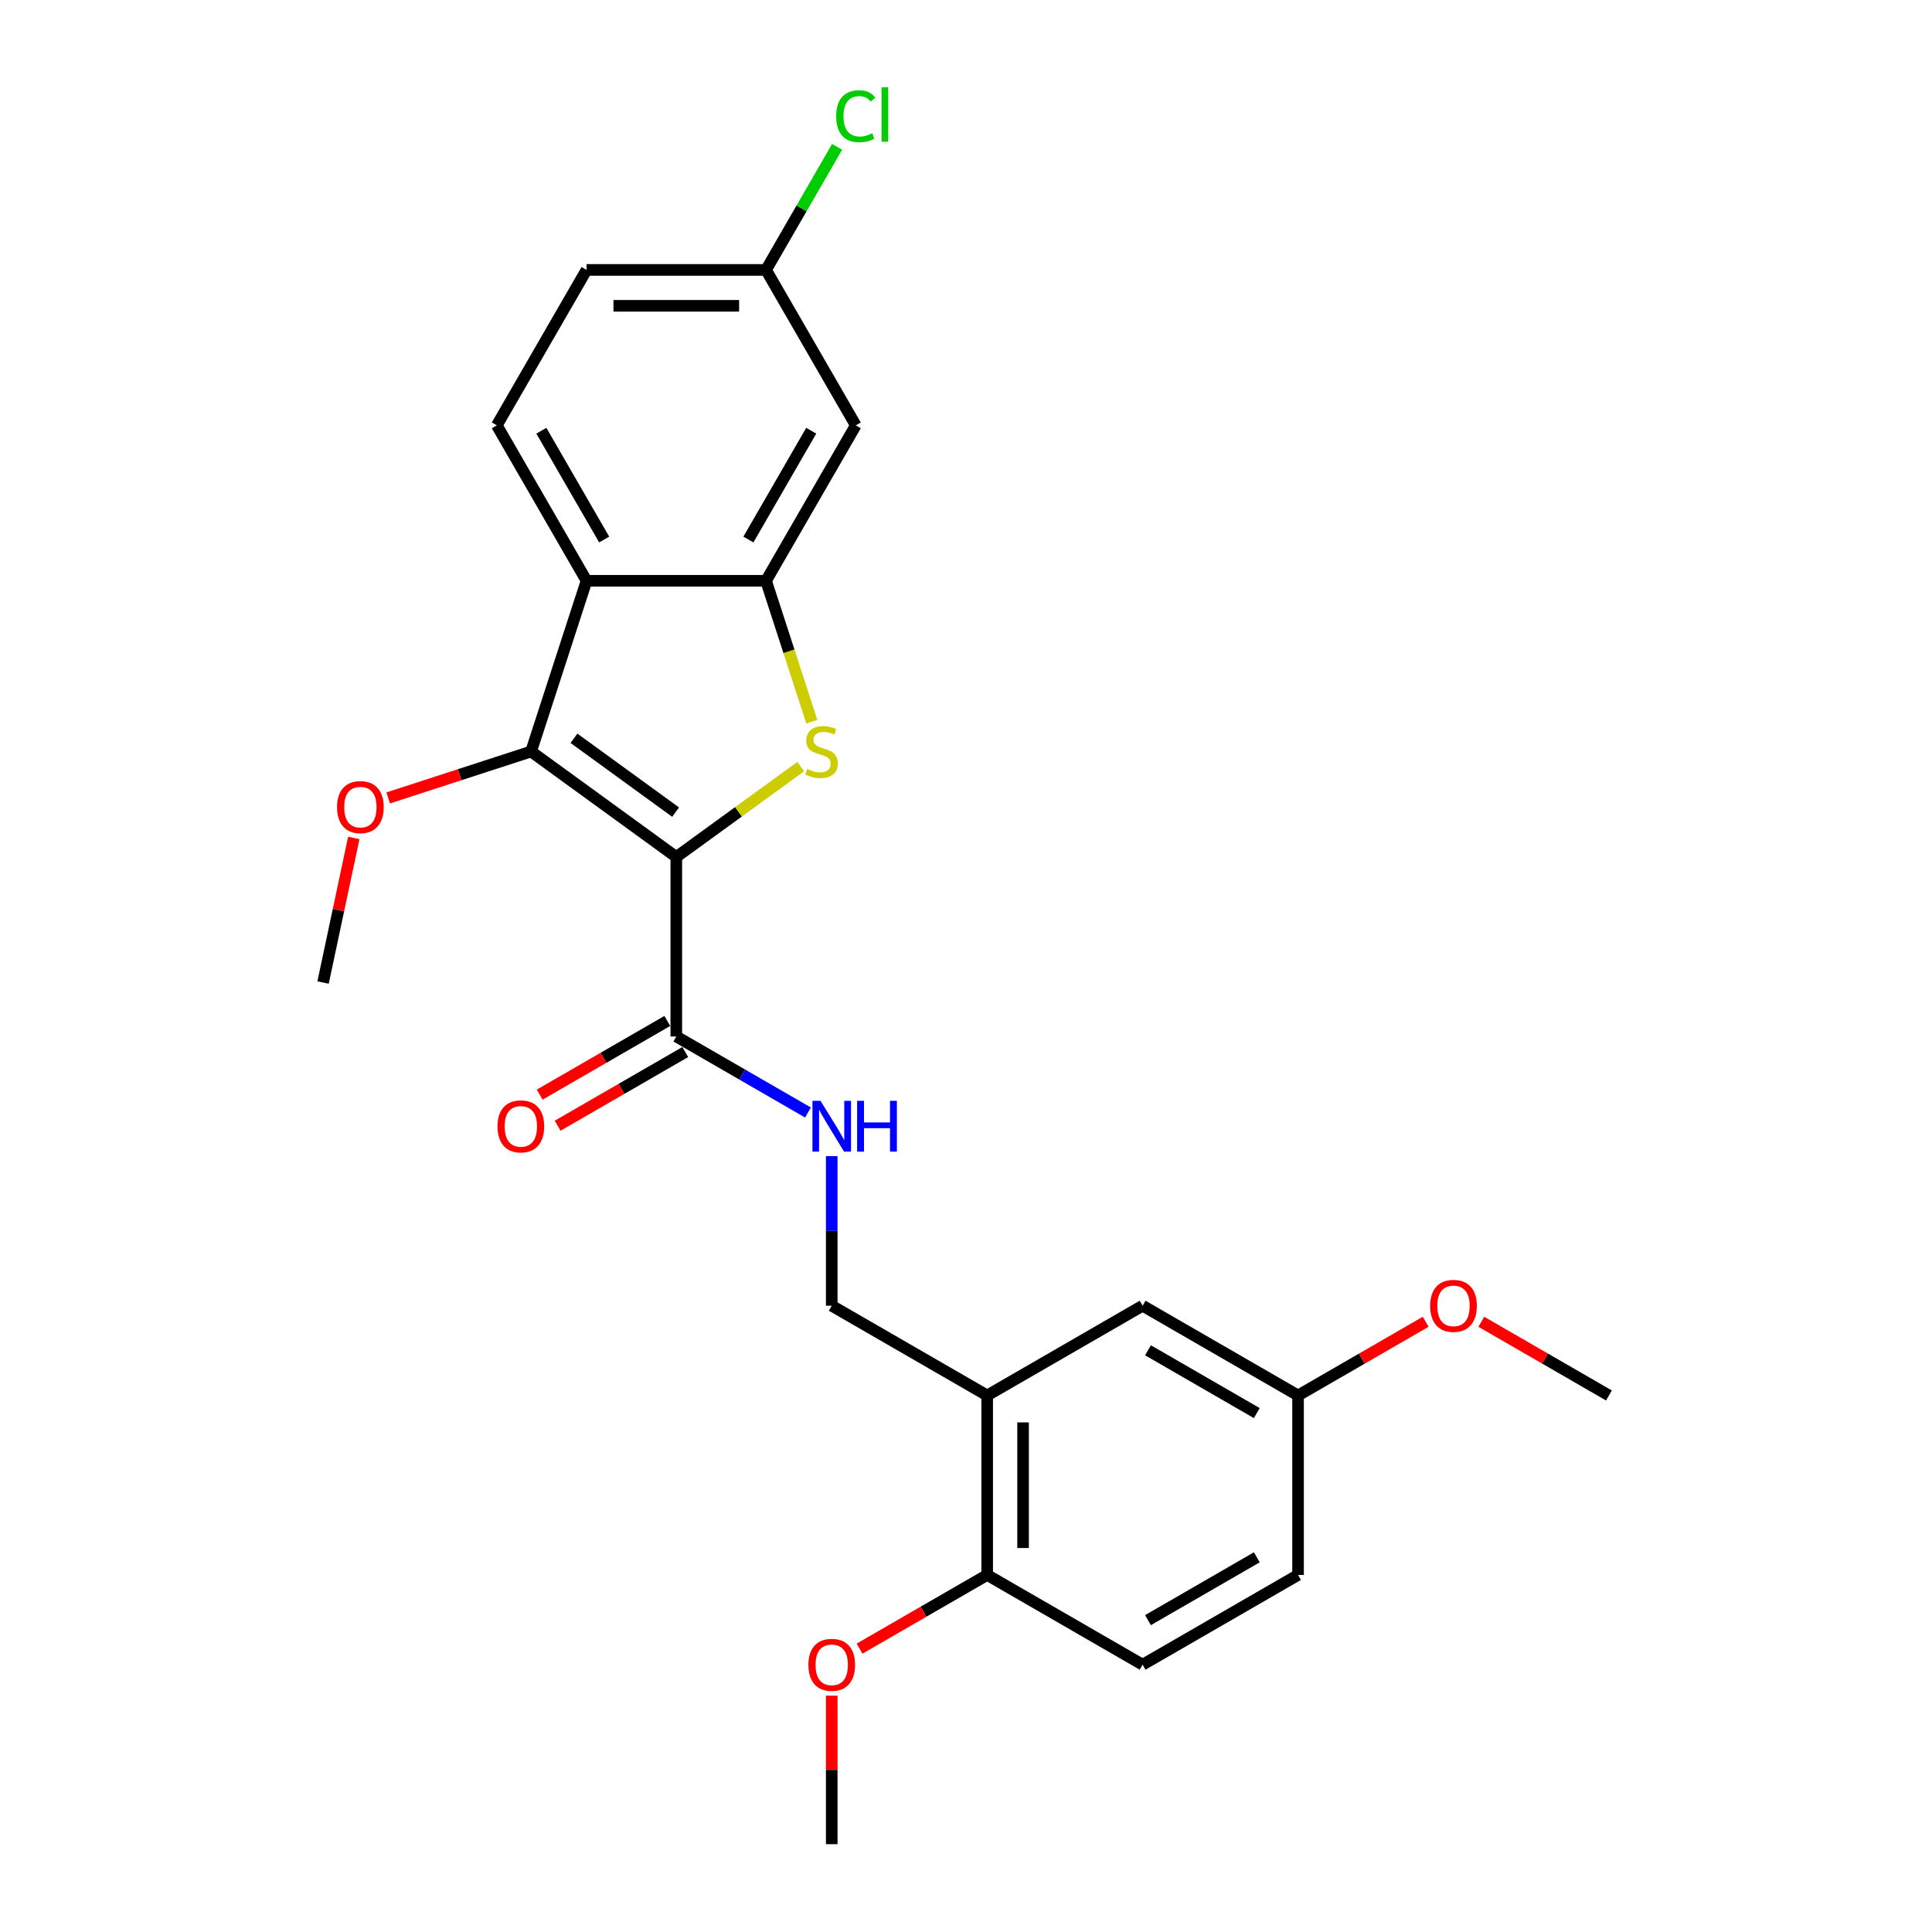<?xml version='1.0' encoding='iso-8859-1'?>
<svg version='1.1' baseProfile='full'
              xmlns='http://www.w3.org/2000/svg'
                      xmlns:rdkit='http://www.rdkit.org/xml'
                      xmlns:xlink='http://www.w3.org/1999/xlink'
                  xml:space='preserve'
width='1000px' height='1000px' viewBox='0 0 1000 1000'>
<!-- END OF HEADER -->
<rect style='opacity:1.0;fill:#FFFFFF;stroke:none' width='1000' height='1000' x='0' y='0'> </rect>
<path class='bond-0' d='M 350.048,443.582 L 382.248,420.186' style='fill:none;fill-rule:evenodd;stroke:#000000;stroke-width:6px;stroke-linecap:butt;stroke-linejoin:miter;stroke-opacity:1' />
<path class='bond-0' d='M 382.248,420.186 L 414.449,396.791' style='fill:none;fill-rule:evenodd;stroke:#CCCC00;stroke-width:6px;stroke-linecap:butt;stroke-linejoin:miter;stroke-opacity:1' />
<path class='bond-1' d='M 350.048,443.582 L 274.888,388.975' style='fill:none;fill-rule:evenodd;stroke:#000000;stroke-width:6px;stroke-linecap:butt;stroke-linejoin:miter;stroke-opacity:1' />
<path class='bond-1' d='M 349.695,420.359 L 297.083,382.134' style='fill:none;fill-rule:evenodd;stroke:#000000;stroke-width:6px;stroke-linecap:butt;stroke-linejoin:miter;stroke-opacity:1' />
<path class='bond-4' d='M 350.048,443.582 L 350.048,536.484' style='fill:none;fill-rule:evenodd;stroke:#000000;stroke-width:6px;stroke-linecap:butt;stroke-linejoin:miter;stroke-opacity:1' />
<path class='bond-2' d='M 420.19,373.534 L 408.345,337.077' style='fill:none;fill-rule:evenodd;stroke:#CCCC00;stroke-width:6px;stroke-linecap:butt;stroke-linejoin:miter;stroke-opacity:1' />
<path class='bond-2' d='M 408.345,337.077 L 396.499,300.619' style='fill:none;fill-rule:evenodd;stroke:#000000;stroke-width:6px;stroke-linecap:butt;stroke-linejoin:miter;stroke-opacity:1' />
<path class='bond-3' d='M 274.888,388.975 L 303.596,300.619' style='fill:none;fill-rule:evenodd;stroke:#000000;stroke-width:6px;stroke-linecap:butt;stroke-linejoin:miter;stroke-opacity:1' />
<path class='bond-13' d='M 274.888,388.975 L 237.91,400.99' style='fill:none;fill-rule:evenodd;stroke:#000000;stroke-width:6px;stroke-linecap:butt;stroke-linejoin:miter;stroke-opacity:1' />
<path class='bond-13' d='M 237.91,400.99 L 200.932,413.004' style='fill:none;fill-rule:evenodd;stroke:#FF0000;stroke-width:6px;stroke-linecap:butt;stroke-linejoin:miter;stroke-opacity:1' />
<path class='bond-6' d='M 396.499,300.619 L 442.95,220.163' style='fill:none;fill-rule:evenodd;stroke:#000000;stroke-width:6px;stroke-linecap:butt;stroke-linejoin:miter;stroke-opacity:1' />
<path class='bond-6' d='M 387.375,279.261 L 419.891,222.941' style='fill:none;fill-rule:evenodd;stroke:#000000;stroke-width:6px;stroke-linecap:butt;stroke-linejoin:miter;stroke-opacity:1' />
<path class='bond-25' d='M 396.499,300.619 L 303.596,300.619' style='fill:none;fill-rule:evenodd;stroke:#000000;stroke-width:6px;stroke-linecap:butt;stroke-linejoin:miter;stroke-opacity:1' />
<path class='bond-8' d='M 303.596,300.619 L 257.145,220.163' style='fill:none;fill-rule:evenodd;stroke:#000000;stroke-width:6px;stroke-linecap:butt;stroke-linejoin:miter;stroke-opacity:1' />
<path class='bond-8' d='M 312.72,279.261 L 280.204,222.941' style='fill:none;fill-rule:evenodd;stroke:#000000;stroke-width:6px;stroke-linecap:butt;stroke-linejoin:miter;stroke-opacity:1' />
<path class='bond-7' d='M 350.048,536.484 L 384.125,556.159' style='fill:none;fill-rule:evenodd;stroke:#000000;stroke-width:6px;stroke-linecap:butt;stroke-linejoin:miter;stroke-opacity:1' />
<path class='bond-7' d='M 384.125,556.159 L 418.203,575.834' style='fill:none;fill-rule:evenodd;stroke:#0000FF;stroke-width:6px;stroke-linecap:butt;stroke-linejoin:miter;stroke-opacity:1' />
<path class='bond-12' d='M 345.402,528.438 L 312.374,547.507' style='fill:none;fill-rule:evenodd;stroke:#000000;stroke-width:6px;stroke-linecap:butt;stroke-linejoin:miter;stroke-opacity:1' />
<path class='bond-12' d='M 312.374,547.507 L 279.346,566.576' style='fill:none;fill-rule:evenodd;stroke:#FF0000;stroke-width:6px;stroke-linecap:butt;stroke-linejoin:miter;stroke-opacity:1' />
<path class='bond-12' d='M 354.693,544.53 L 321.665,563.598' style='fill:none;fill-rule:evenodd;stroke:#000000;stroke-width:6px;stroke-linecap:butt;stroke-linejoin:miter;stroke-opacity:1' />
<path class='bond-12' d='M 321.665,563.598 L 288.637,582.667' style='fill:none;fill-rule:evenodd;stroke:#FF0000;stroke-width:6px;stroke-linecap:butt;stroke-linejoin:miter;stroke-opacity:1' />
<path class='bond-5' d='M 510.959,722.289 L 430.504,675.838' style='fill:none;fill-rule:evenodd;stroke:#000000;stroke-width:6px;stroke-linecap:butt;stroke-linejoin:miter;stroke-opacity:1' />
<path class='bond-10' d='M 510.959,722.289 L 510.959,815.192' style='fill:none;fill-rule:evenodd;stroke:#000000;stroke-width:6px;stroke-linecap:butt;stroke-linejoin:miter;stroke-opacity:1' />
<path class='bond-10' d='M 529.54,736.225 L 529.54,801.256' style='fill:none;fill-rule:evenodd;stroke:#000000;stroke-width:6px;stroke-linecap:butt;stroke-linejoin:miter;stroke-opacity:1' />
<path class='bond-11' d='M 510.959,722.289 L 591.415,675.838' style='fill:none;fill-rule:evenodd;stroke:#000000;stroke-width:6px;stroke-linecap:butt;stroke-linejoin:miter;stroke-opacity:1' />
<path class='bond-14' d='M 442.95,220.163 L 396.499,139.707' style='fill:none;fill-rule:evenodd;stroke:#000000;stroke-width:6px;stroke-linecap:butt;stroke-linejoin:miter;stroke-opacity:1' />
<path class='bond-9' d='M 430.504,598.413 L 430.504,637.125' style='fill:none;fill-rule:evenodd;stroke:#0000FF;stroke-width:6px;stroke-linecap:butt;stroke-linejoin:miter;stroke-opacity:1' />
<path class='bond-9' d='M 430.504,637.125 L 430.504,675.838' style='fill:none;fill-rule:evenodd;stroke:#000000;stroke-width:6px;stroke-linecap:butt;stroke-linejoin:miter;stroke-opacity:1' />
<path class='bond-17' d='M 257.145,220.163 L 303.596,139.707' style='fill:none;fill-rule:evenodd;stroke:#000000;stroke-width:6px;stroke-linecap:butt;stroke-linejoin:miter;stroke-opacity:1' />
<path class='bond-15' d='M 510.959,815.192 L 591.415,861.643' style='fill:none;fill-rule:evenodd;stroke:#000000;stroke-width:6px;stroke-linecap:butt;stroke-linejoin:miter;stroke-opacity:1' />
<path class='bond-20' d='M 510.959,815.192 L 477.931,834.26' style='fill:none;fill-rule:evenodd;stroke:#000000;stroke-width:6px;stroke-linecap:butt;stroke-linejoin:miter;stroke-opacity:1' />
<path class='bond-20' d='M 477.931,834.26 L 444.903,853.329' style='fill:none;fill-rule:evenodd;stroke:#FF0000;stroke-width:6px;stroke-linecap:butt;stroke-linejoin:miter;stroke-opacity:1' />
<path class='bond-16' d='M 591.415,675.838 L 671.871,722.289' style='fill:none;fill-rule:evenodd;stroke:#000000;stroke-width:6px;stroke-linecap:butt;stroke-linejoin:miter;stroke-opacity:1' />
<path class='bond-16' d='M 594.194,698.897 L 650.513,731.413' style='fill:none;fill-rule:evenodd;stroke:#000000;stroke-width:6px;stroke-linecap:butt;stroke-linejoin:miter;stroke-opacity:1' />
<path class='bond-22' d='M 183.124,433.718 L 175.17,471.137' style='fill:none;fill-rule:evenodd;stroke:#FF0000;stroke-width:6px;stroke-linecap:butt;stroke-linejoin:miter;stroke-opacity:1' />
<path class='bond-22' d='M 175.17,471.137 L 167.217,508.556' style='fill:none;fill-rule:evenodd;stroke:#000000;stroke-width:6px;stroke-linecap:butt;stroke-linejoin:miter;stroke-opacity:1' />
<path class='bond-19' d='M 396.499,139.707 L 414.886,107.859' style='fill:none;fill-rule:evenodd;stroke:#000000;stroke-width:6px;stroke-linecap:butt;stroke-linejoin:miter;stroke-opacity:1' />
<path class='bond-19' d='M 414.886,107.859 L 433.274,76.011' style='fill:none;fill-rule:evenodd;stroke:#00CC00;stroke-width:6px;stroke-linecap:butt;stroke-linejoin:miter;stroke-opacity:1' />
<path class='bond-26' d='M 396.499,139.707 L 303.596,139.707' style='fill:none;fill-rule:evenodd;stroke:#000000;stroke-width:6px;stroke-linecap:butt;stroke-linejoin:miter;stroke-opacity:1' />
<path class='bond-26' d='M 382.563,158.288 L 317.532,158.288' style='fill:none;fill-rule:evenodd;stroke:#000000;stroke-width:6px;stroke-linecap:butt;stroke-linejoin:miter;stroke-opacity:1' />
<path class='bond-27' d='M 591.415,861.643 L 671.871,815.192' style='fill:none;fill-rule:evenodd;stroke:#000000;stroke-width:6px;stroke-linecap:butt;stroke-linejoin:miter;stroke-opacity:1' />
<path class='bond-27' d='M 594.194,838.584 L 650.513,806.068' style='fill:none;fill-rule:evenodd;stroke:#000000;stroke-width:6px;stroke-linecap:butt;stroke-linejoin:miter;stroke-opacity:1' />
<path class='bond-18' d='M 671.871,722.289 L 671.871,815.192' style='fill:none;fill-rule:evenodd;stroke:#000000;stroke-width:6px;stroke-linecap:butt;stroke-linejoin:miter;stroke-opacity:1' />
<path class='bond-21' d='M 671.871,722.289 L 704.899,703.22' style='fill:none;fill-rule:evenodd;stroke:#000000;stroke-width:6px;stroke-linecap:butt;stroke-linejoin:miter;stroke-opacity:1' />
<path class='bond-21' d='M 704.899,703.22 L 737.927,684.152' style='fill:none;fill-rule:evenodd;stroke:#FF0000;stroke-width:6px;stroke-linecap:butt;stroke-linejoin:miter;stroke-opacity:1' />
<path class='bond-23' d='M 430.504,877.678 L 430.504,916.112' style='fill:none;fill-rule:evenodd;stroke:#FF0000;stroke-width:6px;stroke-linecap:butt;stroke-linejoin:miter;stroke-opacity:1' />
<path class='bond-23' d='M 430.504,916.112 L 430.504,954.545' style='fill:none;fill-rule:evenodd;stroke:#000000;stroke-width:6px;stroke-linecap:butt;stroke-linejoin:miter;stroke-opacity:1' />
<path class='bond-24' d='M 766.727,684.152 L 799.755,703.22' style='fill:none;fill-rule:evenodd;stroke:#FF0000;stroke-width:6px;stroke-linecap:butt;stroke-linejoin:miter;stroke-opacity:1' />
<path class='bond-24' d='M 799.755,703.22 L 832.783,722.289' style='fill:none;fill-rule:evenodd;stroke:#000000;stroke-width:6px;stroke-linecap:butt;stroke-linejoin:miter;stroke-opacity:1' />
<path  class='atom-1' d='M 417.775 398.005
Q 418.072 398.116, 419.299 398.637
Q 420.525 399.157, 421.863 399.491
Q 423.238 399.789, 424.576 399.789
Q 427.065 399.789, 428.515 398.6
Q 429.964 397.373, 429.964 395.255
Q 429.964 393.806, 429.221 392.914
Q 428.515 392.022, 427.4 391.539
Q 426.285 391.056, 424.427 390.498
Q 422.086 389.792, 420.674 389.123
Q 419.299 388.455, 418.295 387.042
Q 417.329 385.63, 417.329 383.252
Q 417.329 379.945, 419.559 377.901
Q 421.826 375.857, 426.285 375.857
Q 429.332 375.857, 432.788 377.306
L 431.933 380.168
Q 428.775 378.867, 426.396 378.867
Q 423.832 378.867, 422.42 379.945
Q 421.008 380.985, 421.045 382.806
Q 421.045 384.218, 421.751 385.073
Q 422.495 385.928, 423.535 386.411
Q 424.613 386.894, 426.396 387.451
Q 428.775 388.194, 430.187 388.938
Q 431.599 389.681, 432.602 391.204
Q 433.643 392.691, 433.643 395.255
Q 433.643 398.897, 431.19 400.866
Q 428.775 402.799, 424.724 402.799
Q 422.383 402.799, 420.599 402.278
Q 418.853 401.795, 416.772 400.941
L 417.775 398.005
' fill='#CCCC00'/>
<path  class='atom-8' d='M 424.688 569.78
L 433.309 583.716
Q 434.164 585.091, 435.539 587.58
Q 436.914 590.07, 436.988 590.219
L 436.988 569.78
L 440.481 569.78
L 440.481 596.09
L 436.877 596.09
L 427.624 580.854
Q 426.546 579.071, 425.394 577.027
Q 424.279 574.983, 423.945 574.351
L 423.945 596.09
L 420.526 596.09
L 420.526 569.78
L 424.688 569.78
' fill='#0000FF'/>
<path  class='atom-8' d='M 443.64 569.78
L 447.207 569.78
L 447.207 580.966
L 460.66 580.966
L 460.66 569.78
L 464.227 569.78
L 464.227 596.09
L 460.66 596.09
L 460.66 583.939
L 447.207 583.939
L 447.207 596.09
L 443.64 596.09
L 443.64 569.78
' fill='#0000FF'/>
<path  class='atom-13' d='M 257.514 583.01
Q 257.514 576.692, 260.636 573.162
Q 263.757 569.632, 269.592 569.632
Q 275.426 569.632, 278.547 573.162
Q 281.669 576.692, 281.669 583.01
Q 281.669 589.401, 278.51 593.043
Q 275.352 596.648, 269.592 596.648
Q 263.794 596.648, 260.636 593.043
Q 257.514 589.439, 257.514 583.01
M 269.592 593.675
Q 273.605 593.675, 275.76 590.999
Q 277.953 588.287, 277.953 583.01
Q 277.953 577.844, 275.76 575.243
Q 273.605 572.605, 269.592 572.605
Q 265.578 572.605, 263.386 575.206
Q 261.23 577.807, 261.23 583.01
Q 261.23 588.324, 263.386 590.999
Q 265.578 593.675, 269.592 593.675
' fill='#FF0000'/>
<path  class='atom-14' d='M 174.455 417.758
Q 174.455 411.44, 177.576 407.91
Q 180.698 404.38, 186.532 404.38
Q 192.367 404.38, 195.488 407.91
Q 198.61 411.44, 198.61 417.758
Q 198.61 424.149, 195.451 427.791
Q 192.292 431.396, 186.532 431.396
Q 180.735 431.396, 177.576 427.791
Q 174.455 424.186, 174.455 417.758
M 186.532 428.423
Q 190.546 428.423, 192.701 425.747
Q 194.894 423.034, 194.894 417.758
Q 194.894 412.592, 192.701 409.991
Q 190.546 407.353, 186.532 407.353
Q 182.519 407.353, 180.326 409.954
Q 178.171 412.555, 178.171 417.758
Q 178.171 423.072, 180.326 425.747
Q 182.519 428.423, 186.532 428.423
' fill='#FF0000'/>
<path  class='atom-20' d='M 432.805 60.162
Q 432.805 53.621, 435.852 50.203
Q 438.937 46.747, 444.771 46.747
Q 450.196 46.747, 453.095 50.574
L 450.642 52.581
Q 448.524 49.794, 444.771 49.794
Q 440.795 49.794, 438.677 52.469
Q 436.596 55.108, 436.596 60.162
Q 436.596 65.364, 438.751 68.04
Q 440.943 70.716, 445.18 70.716
Q 448.078 70.716, 451.46 68.969
L 452.5 71.756
Q 451.126 72.648, 449.044 73.168
Q 446.963 73.689, 444.659 73.689
Q 438.937 73.689, 435.852 70.195
Q 432.805 66.702, 432.805 60.162
' fill='#00CC00'/>
<path  class='atom-20' d='M 456.291 45.149
L 459.71 45.149
L 459.71 73.354
L 456.291 73.354
L 456.291 45.149
' fill='#00CC00'/>
<path  class='atom-21' d='M 418.426 861.717
Q 418.426 855.4, 421.548 851.87
Q 424.669 848.339, 430.504 848.339
Q 436.338 848.339, 439.459 851.87
Q 442.581 855.4, 442.581 861.717
Q 442.581 868.109, 439.422 871.751
Q 436.263 875.355, 430.504 875.355
Q 424.706 875.355, 421.548 871.751
Q 418.426 868.146, 418.426 861.717
M 430.504 872.382
Q 434.517 872.382, 436.672 869.707
Q 438.865 866.994, 438.865 861.717
Q 438.865 856.552, 436.672 853.951
Q 434.517 851.312, 430.504 851.312
Q 426.49 851.312, 424.298 853.913
Q 422.142 856.515, 422.142 861.717
Q 422.142 867.031, 424.298 869.707
Q 426.49 872.382, 430.504 872.382
' fill='#FF0000'/>
<path  class='atom-22' d='M 740.25 675.912
Q 740.25 669.595, 743.371 666.065
Q 746.493 662.534, 752.327 662.534
Q 758.162 662.534, 761.283 666.065
Q 764.405 669.595, 764.405 675.912
Q 764.405 682.304, 761.246 685.946
Q 758.087 689.55, 752.327 689.55
Q 746.53 689.55, 743.371 685.946
Q 740.25 682.341, 740.25 675.912
M 752.327 686.577
Q 756.341 686.577, 758.496 683.902
Q 760.689 681.189, 760.689 675.912
Q 760.689 670.747, 758.496 668.146
Q 756.341 665.507, 752.327 665.507
Q 748.314 665.507, 746.121 668.108
Q 743.966 670.71, 743.966 675.912
Q 743.966 681.226, 746.121 683.902
Q 748.314 686.577, 752.327 686.577
' fill='#FF0000'/>
</svg>
